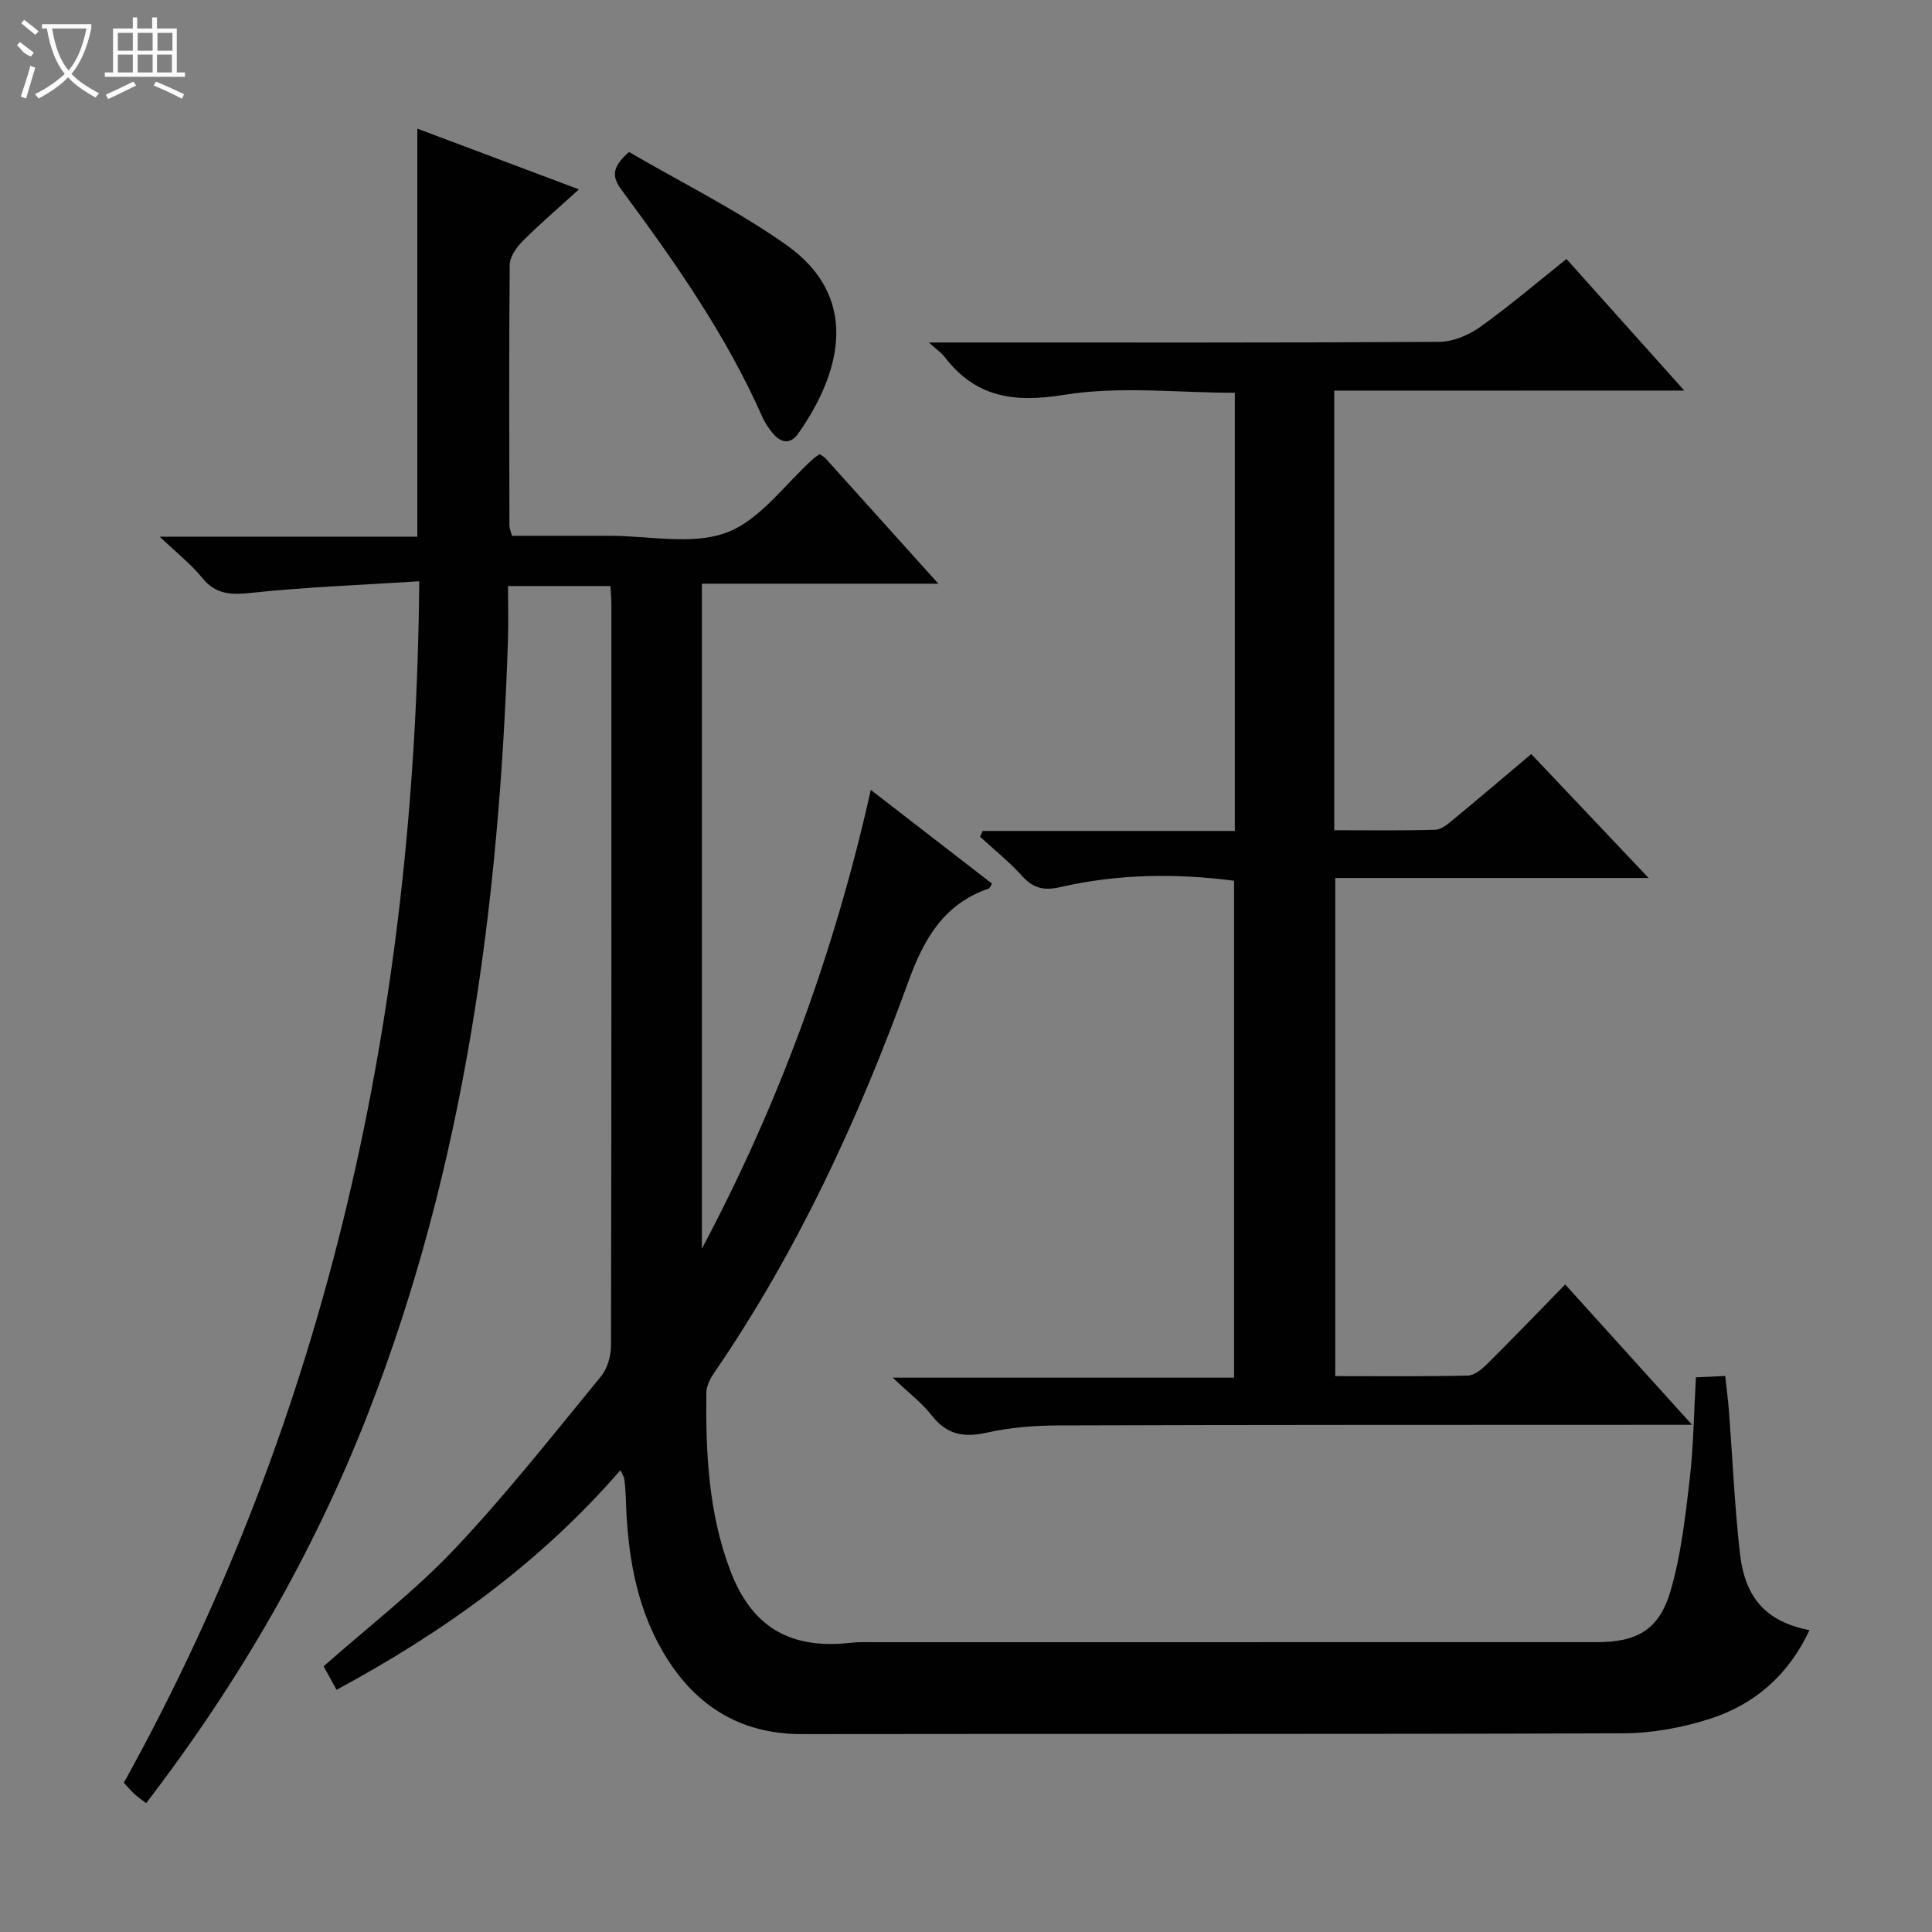 <svg enable-background="new 0 0 400 400" viewBox="0 0 400 400" xmlns="http://www.w3.org/2000/svg"><rect x="0" y="0" width="400" height="400" fill="#808080" stroke="none"/><g fill="#010102"><path d="m128.45 304.38c-16.74 19.33-36.67 33.54-58.77 45.48-.98-1.78-1.83-3.32-2.68-4.87 9.18-8.13 18.86-15.55 27.13-24.3 10.72-11.33 20.39-23.67 30.31-35.74 1.33-1.62 2.06-4.24 2.06-6.39.11-51.16.09-102.31.08-153.47 0-1.14-.12-2.29-.2-3.76-6.93 0-13.65 0-21.2 0 0 3.87.11 7.67-.02 11.45-1.83 54.74-8.92 108.53-28.99 159.95-11.32 29-26.77 55.66-45.91 80.59-.89-.68-1.68-1.22-2.38-1.85-.62-.55-1.14-1.2-2.24-2.37 42.56-76.84 60.41-160.05 61.16-248.75-11.88.76-23.46 1.18-34.94 2.41-4.21.45-7.25.27-10.05-3.18-2.26-2.78-5.15-5.04-8.75-8.47h53.34c0-28.29 0-56.11 0-84.48 11.04 4.15 21.85 8.22 33.46 12.58-4.25 3.87-8.11 7.16-11.68 10.74-1.28 1.28-2.64 3.25-2.65 4.92-.17 17.99-.09 35.99-.06 53.99 0 .47.23.95.53 2.07 6.65 0 13.41.01 20.17 0 8.16-.02 17.1 2.01 24.27-.67 6.95-2.6 12.08-10.04 18.02-15.35.36-.32.78-.56 1.22-.88.44.3.91.51 1.23.86 7.58 8.4 15.14 16.81 23.37 25.96-16.73 0-32.72 0-48.96 0v137.67c15.91-29.92 27.45-61.36 34.97-94.98 8.62 6.67 16.86 13.04 25.1 19.41-.35.55-.46.93-.67 1-9.28 3.22-13.39 10.3-16.65 19.27-10.34 28.5-23.02 55.95-40.26 81.08-.8 1.17-1.55 2.68-1.57 4.04-.15 12.51.46 24.97 4.96 36.83 4.46 11.75 12.42 16.36 24.94 14.95 1.65-.19 3.33-.12 4.99-.12 49.82-.01 99.65 0 149.47-.01 8.33 0 12.93-2.54 15.29-10.67 2.15-7.41 3.03-15.23 3.93-22.94.81-6.9.88-13.89 1.3-21.22 1.81-.08 3.56-.17 6.07-.28.27 2.54.59 4.91.77 7.29.75 9.78 1.17 19.59 2.26 29.33 1.05 9.48 5.56 14.27 14.41 16.01-4.3 9.22-11.28 15.34-20.55 18.33-5.75 1.86-12 3-18.03 3.02-56.66.22-113.31.08-169.97.17-13.17.02-22.52-6.17-28.9-17.16-5.64-9.73-7.28-20.56-7.61-31.64-.04-1.32-.14-2.65-.31-3.96-.04-.47-.37-.9-.81-1.89z"/><path d="m276.24 80.88v91.01c7.08 0 14.01.11 20.93-.1 1.28-.04 2.64-1.22 3.75-2.14 5.25-4.33 10.43-8.75 16.11-13.53 8.01 8.46 15.83 16.72 24.3 25.66-22.08 0-43.29 0-64.88 0v103.13c9.2 0 18.31.1 27.42-.11 1.38-.03 2.94-1.33 4.04-2.42 5.31-5.26 10.49-10.65 16.15-16.45 8.72 9.65 17.02 18.84 26.26 29.06-2.82 0-4.52 0-6.23 0-41.66.02-83.32-.01-124.97.13-4.96.02-10.03.42-14.86 1.5-4.77 1.07-8.27.39-11.36-3.58-2.02-2.59-4.74-4.64-8.07-7.81h70.67c0-34.57 0-68.61 0-102.88-12.06-1.58-24.11-1.41-36 1.32-3.37.77-5.57.25-7.87-2.29-2.66-2.94-5.79-5.45-8.72-8.14.17-.4.34-.8.52-1.2h52.23c0-30.58 0-60.49 0-90.72-11.85 0-23.84-1.43-35.29.42-10.44 1.69-18.37.57-24.84-7.89-.59-.77-1.44-1.34-3.22-2.94h6.18c33.16 0 66.32.07 99.48-.13 2.84-.02 6.06-1.37 8.43-3.05 6.07-4.33 11.77-9.2 17.92-14.11 8 8.94 15.81 17.67 24.39 27.24-24.74.02-48.41.02-72.47.02z"/><path d="m130.23 31.47c10.88 6.34 22.26 11.97 32.52 19.2 15.24 10.74 11.62 26.09 2.55 39.05-1.66 2.37-3.65 2.01-5.35-.07-.83-1.02-1.6-2.15-2.13-3.35-7.52-17.01-18.13-32.12-29.12-46.96-1.98-2.68-2.15-4.63 1.53-7.87z"/></g><path d="m6.4 11.7c-2-.8-1.9-1.6-2.9-2.3l.6-.7c.9.7 1.9 1.4 2.9 2.2zm-2.1 8.3c.7-2.1 1.4-4.2 2-6.4.2.1.6.3 1 .4-.7 2.3-1.3 4.4-1.9 6.4zm3-12.8c-1.1-.9-2.1-1.7-2.9-2.4l.6-.7c1 .8 2 1.5 3 2.4zm1.4-1.3v-.9h10.2v.9c-.9 4.2-2.3 7.3-4.1 9.4 1.3 1.4 3.2 2.7 5.7 4-.2.2-.4.5-.7.9-2.5-1.4-4.4-2.7-5.7-4.2-1.4 1.5-3.5 3-6.1 4.4 0 0 0 0-.1-.1-.3-.4-.5-.7-.7-.8 2.7-1.3 4.7-2.8 6.2-4.2-1.8-2.2-3-5.3-3.7-9.4zm9.2 0h-7.1c.6 3.8 1.7 6.7 3.4 8.7 1.7-2 2.9-4.8 3.7-8.7z" fill="#fbfcfa"/><path d="m31.6 3.6h.9v2.3h4.1v9.1h1.7v.9h-16.6v-.9h1.7v-9.1h4.1v-2.3h.9v2.3h3.1v-2.3zm-4 13.3.6.8c-1.9.9-3.8 1.9-5.8 2.8-.2-.3-.3-.6-.5-.9 2-.9 3.9-1.8 5.7-2.7zm-3.2-10.1v3.7h3.1v-3.7zm0 4.5v3.7h3.1v-3.7zm4.1-4.5v3.7h3.1v-3.7zm0 4.5v3.7h3.1v-3.7zm9.1 9.1c-2.1-1.1-4.1-2-5.8-2.7l.5-.8c2.2.9 4.1 1.8 5.8 2.6l-.4.9zm-1.9-13.6h-3.1v3.7h3.1zm-3.2 4.5v3.7h3.1v-3.7z" fill="#fbfcfa"/></svg>